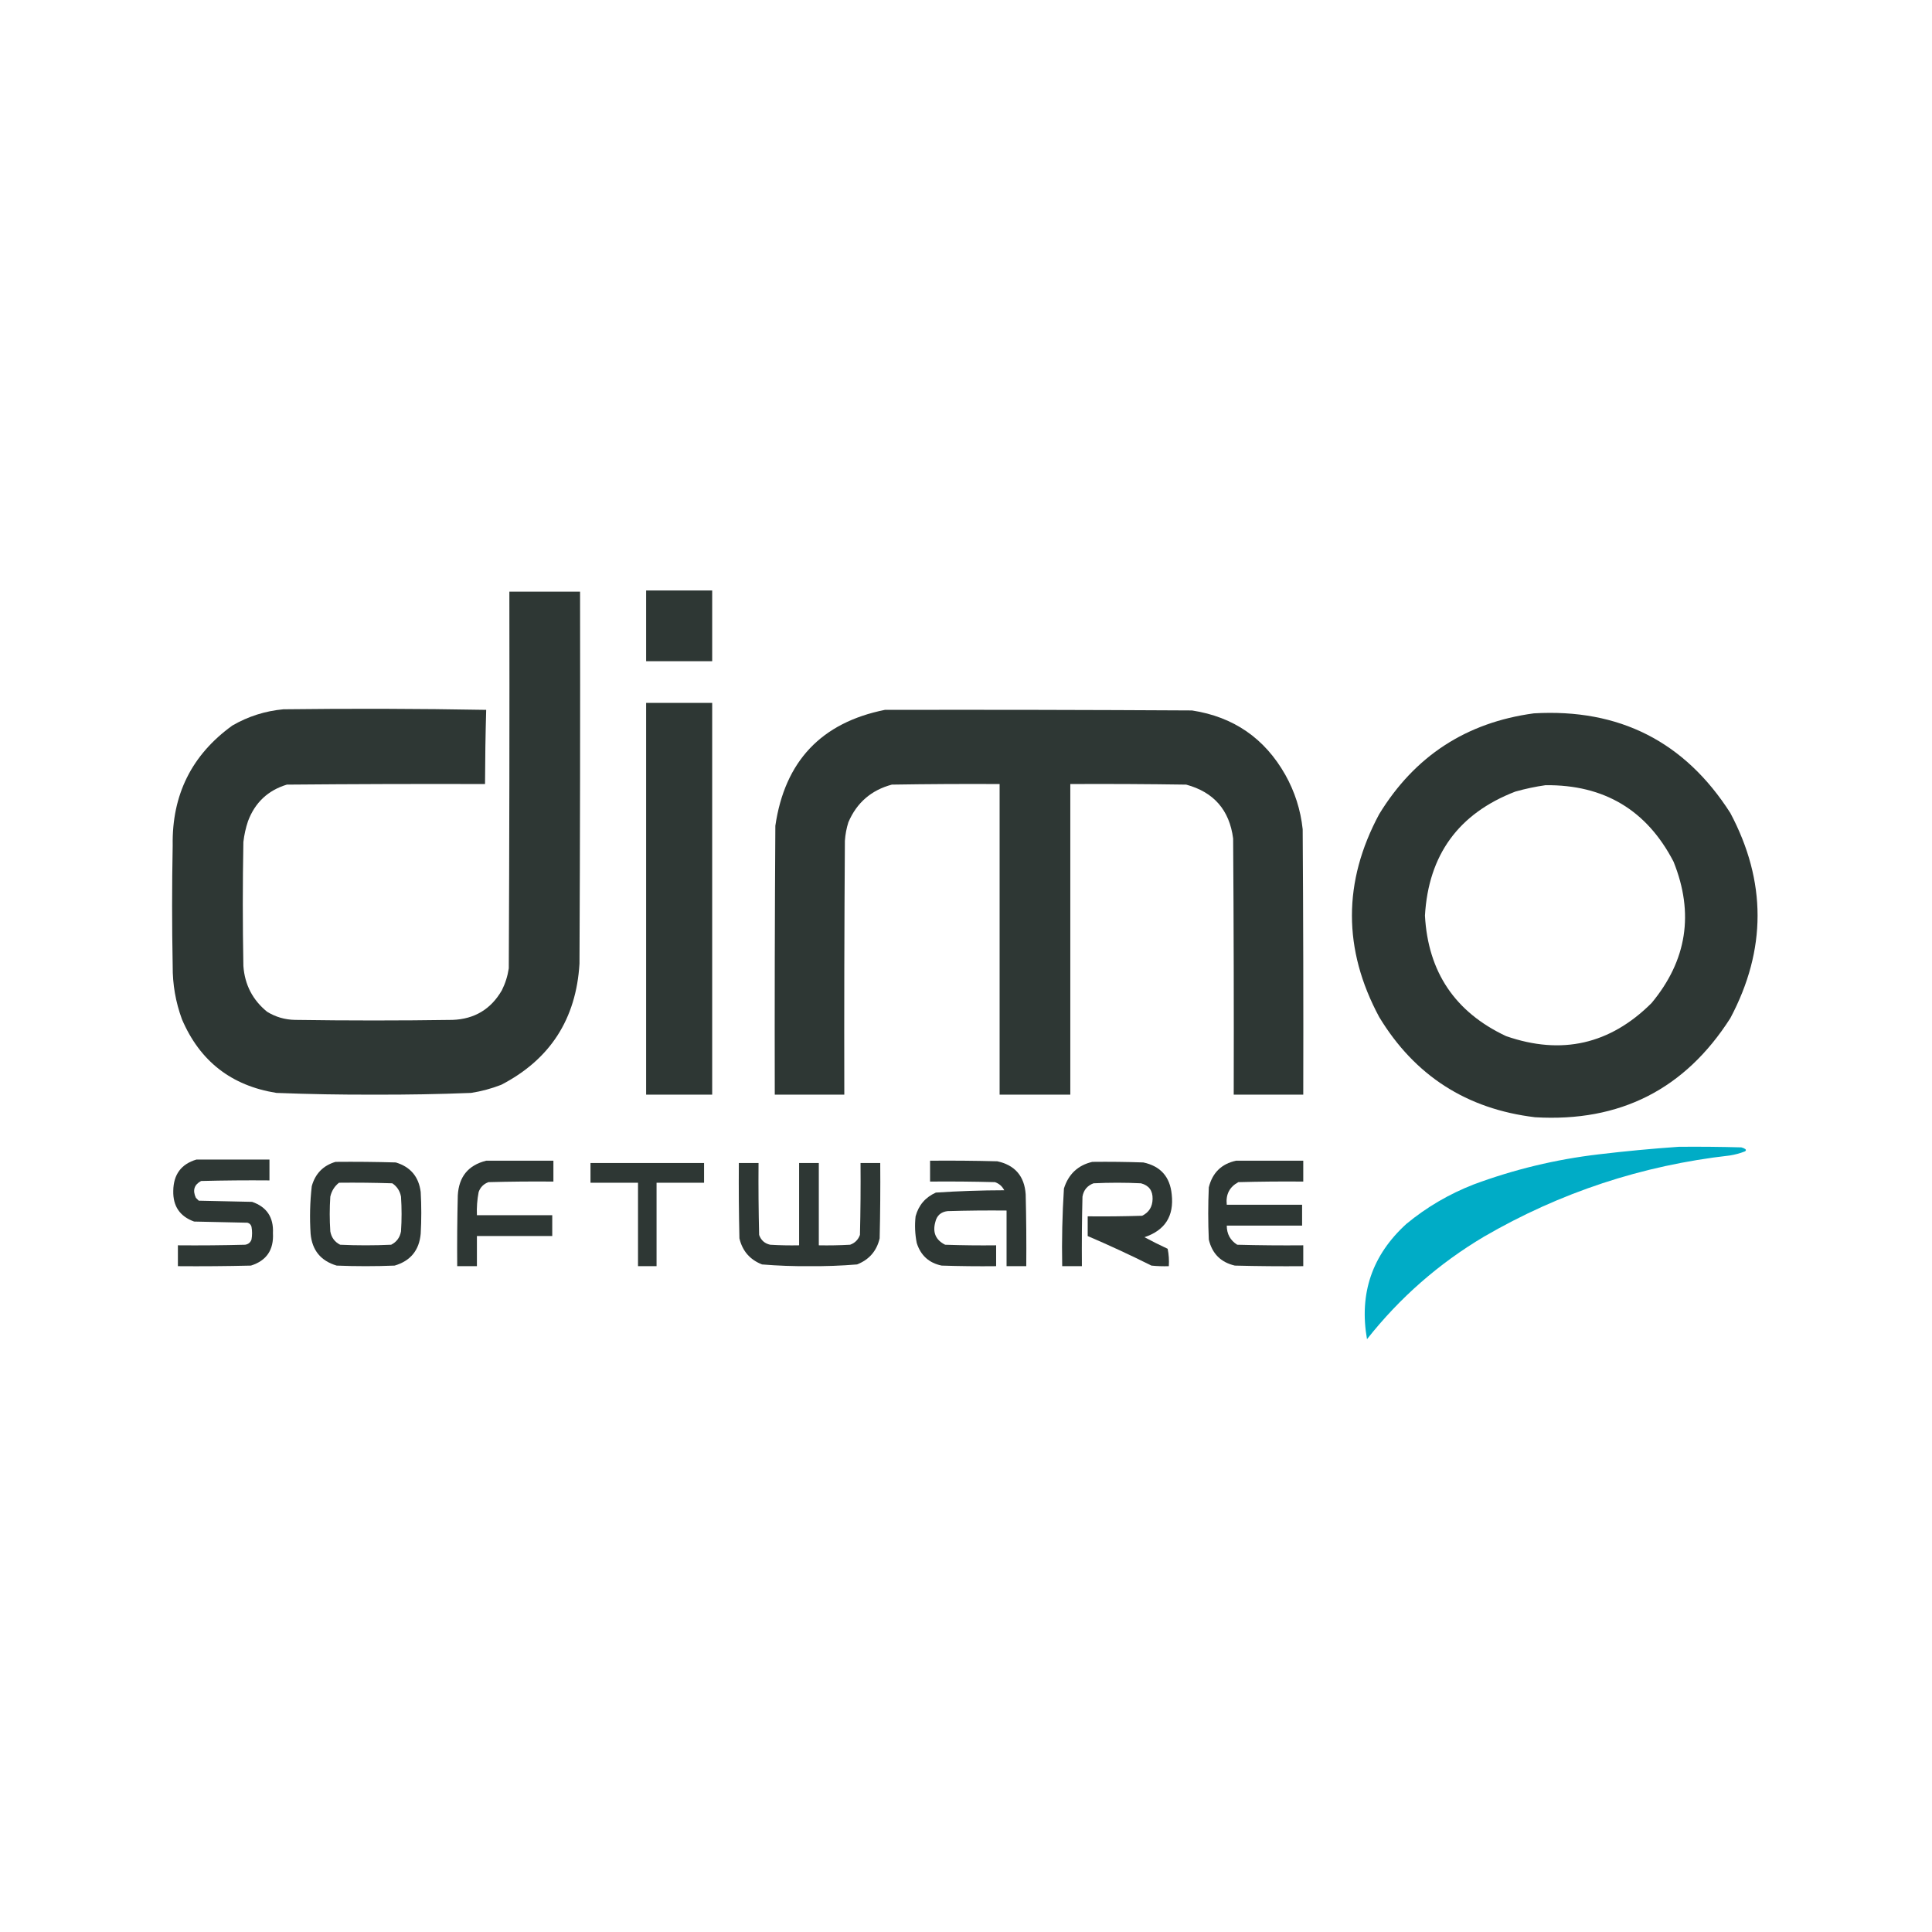 <?xml version="1.0" encoding="UTF-8"?>
<!DOCTYPE svg PUBLIC "-//W3C//DTD SVG 1.1//EN" "http://www.w3.org/Graphics/SVG/1.1/DTD/svg11.dtd">
<svg xmlns="http://www.w3.org/2000/svg" version="1.1" width="1667px" height="1667px" style="shape-rendering:geometricPrecision; text-rendering:geometricPrecision; image-rendering:optimizeQuality; fill-rule:evenodd; clip-rule:evenodd" xmlns:xlink="http://www.w3.org/1999/xlink">
<g><path style="opacity:1" fill="#2e3734" d="M 557.5,509.5 C 576.5,509.5 595.5,509.5 614.5,509.5C 614.5,529.833 614.5,550.167 614.5,570.5C 595.5,570.5 576.5,570.5 557.5,570.5C 557.5,550.167 557.5,529.833 557.5,509.5 Z"/></g>
<g><path style="opacity:1" fill="#2e3734" d="M 439.5,510.5 C 459.833,510.5 480.167,510.5 500.5,510.5C 500.667,617.501 500.5,724.501 500,831.5C 497.136,879.303 474.636,914.136 432.5,936C 424.083,939.271 415.416,941.604 406.5,943C 378.685,944.105 350.851,944.605 323,944.5C 294.816,944.6 266.65,944.1 238.5,943C 199.626,936.786 172.459,915.619 157,879.5C 151.546,864.657 148.879,849.324 149,833.5C 148.333,798.833 148.333,764.167 149,729.5C 148.257,685.821 165.423,651.321 200.5,626C 214.147,618.118 228.813,613.451 244.5,612C 302.838,611.283 361.171,611.45 419.5,612.5C 418.9,633.828 418.567,655.162 418.5,676.5C 361.499,676.333 304.499,676.5 247.5,677C 231.22,681.944 220.053,692.444 214,708.5C 212.035,714.361 210.702,720.361 210,726.5C 209.333,762.167 209.333,797.833 210,833.5C 211.191,849.718 218.024,862.885 230.5,873C 237.863,877.507 245.863,879.841 254.5,880C 299.833,880.667 345.167,880.667 390.5,880C 409.371,879.315 423.538,870.815 433,854.5C 436.006,848.483 438.006,842.149 439,835.5C 439.5,727.167 439.667,618.834 439.5,510.5 Z"/></g>
<g><path style="opacity:1" fill="#2e3734" d="M 557.5,606.5 C 576.5,606.5 595.5,606.5 614.5,606.5C 614.5,719.167 614.5,831.833 614.5,944.5C 595.5,944.5 576.5,944.5 557.5,944.5C 557.5,831.833 557.5,719.167 557.5,606.5 Z"/></g>
<g><path style="opacity:1" fill="#2e3734" d="M 763.5,612.5 C 851.834,612.333 940.167,612.5 1028.5,613C 1064.33,618.506 1091.17,637.006 1109,668.5C 1117.21,683.131 1122.21,698.797 1124,715.5C 1124.5,791.833 1124.67,868.166 1124.5,944.5C 1104.5,944.5 1084.5,944.5 1064.5,944.5C 1064.67,870.833 1064.5,797.166 1064,723.5C 1060.82,698.957 1047.32,683.457 1023.5,677C 990.168,676.5 956.835,676.333 923.5,676.5C 923.5,765.833 923.5,855.167 923.5,944.5C 903.167,944.5 882.833,944.5 862.5,944.5C 862.5,855.167 862.5,765.833 862.5,676.5C 831.498,676.333 800.498,676.5 769.5,677C 751.723,681.778 739.223,692.612 732,709.5C 730.363,714.714 729.363,720.047 729,725.5C 728.5,798.499 728.333,871.499 728.5,944.5C 708.5,944.5 688.5,944.5 668.5,944.5C 668.333,867.166 668.5,789.833 669,712.5C 677.157,656.848 708.657,623.515 763.5,612.5 Z"/></g>
<g><path style="opacity:1" fill="#2e3734" d="M 1323.5,615.5 C 1397.14,611.233 1453.64,639.899 1493,701.5C 1524.33,760.498 1524.33,819.498 1493,878.5C 1453.86,939.848 1397.7,968.348 1324.5,964C 1265.46,956.906 1220.62,928.072 1190,877.5C 1158.67,819.154 1158.67,760.821 1190,702.5C 1220.64,652.379 1265.14,623.379 1323.5,615.5 Z M 1333.5,677.5 C 1384.06,676.962 1420.9,698.962 1444,743.5C 1461.91,788.025 1455.58,828.691 1425,865.5C 1389.21,901.128 1347.37,910.628 1299.5,894C 1255.49,873.334 1232.16,838.667 1229.5,790C 1232.55,737.557 1258.55,701.891 1307.5,683C 1316.18,680.565 1324.85,678.732 1333.5,677.5 Z"/></g>
<g><path style="opacity:1" fill="#00acc6" d="M 1448.5,989.5 C 1466.5,989.333 1484.5,989.5 1502.5,990C 1503.77,990.309 1504.93,990.809 1506,991.5C 1506.69,992.332 1506.52,992.998 1505.5,993.5C 1501.3,995.134 1496.97,996.301 1492.5,997C 1416.83,1005.56 1346.16,1028.89 1280.5,1067C 1241.47,1090.18 1207.8,1119.68 1179.5,1155.5C 1172.58,1116.08 1183.92,1082.92 1213.5,1056C 1230.93,1041.61 1250.26,1030.28 1271.5,1022C 1306.44,1009.01 1342.44,1000.34 1379.5,996C 1402.6,993.249 1425.6,991.082 1448.5,989.5 Z"/></g>
<g><path style="opacity:1" fill="#2e3734" d="M 169.5,1000.5 C 190.5,1000.5 211.5,1000.5 232.5,1000.5C 232.5,1006.5 232.5,1012.5 232.5,1018.5C 212.831,1018.33 193.164,1018.5 173.5,1019C 167.525,1022.23 166.025,1027.06 169,1033.5C 169.833,1034.33 170.667,1035.17 171.5,1036C 186.833,1036.33 202.167,1036.67 217.5,1037C 230.174,1041.37 236.174,1050.37 235.5,1064C 236.309,1078.43 229.976,1087.76 216.5,1092C 195.503,1092.5 174.503,1092.67 153.5,1092.5C 153.5,1086.5 153.5,1080.5 153.5,1074.5C 172.836,1074.67 192.17,1074.5 211.5,1074C 214.232,1073.6 216.065,1072.1 217,1069.5C 217.667,1065.83 217.667,1062.17 217,1058.5C 216.5,1056.67 215.333,1055.5 213.5,1055C 198.167,1054.67 182.833,1054.33 167.5,1054C 155.185,1049.56 149.185,1040.72 149.5,1027.5C 149.685,1013.39 156.352,1004.39 169.5,1000.5 Z"/></g>
<g><path style="opacity:1" fill="#2e3734" d="M 419.5,1001.5 C 438.833,1001.5 458.167,1001.5 477.5,1001.5C 477.5,1007.5 477.5,1013.5 477.5,1019.5C 458.83,1019.33 440.164,1019.5 421.5,1020C 417.333,1021.5 414.5,1024.33 413,1028.5C 411.726,1035.1 411.226,1041.77 411.5,1048.5C 433.167,1048.5 454.833,1048.5 476.5,1048.5C 476.5,1054.5 476.5,1060.5 476.5,1066.5C 454.833,1066.5 433.167,1066.5 411.5,1066.5C 411.5,1075.17 411.5,1083.83 411.5,1092.5C 405.833,1092.5 400.167,1092.5 394.5,1092.5C 394.333,1072.16 394.5,1051.83 395,1031.5C 395.886,1015.33 404.053,1005.33 419.5,1001.5 Z"/></g>
<g><path style="opacity:1" fill="#2e3734" d="M 802.5,1001.5 C 821.836,1001.33 841.17,1001.5 860.5,1002C 875.756,1005.32 883.923,1014.82 885,1030.5C 885.5,1051.16 885.667,1071.83 885.5,1092.5C 879.833,1092.5 874.167,1092.5 868.5,1092.5C 868.5,1076.5 868.5,1060.5 868.5,1044.5C 851.497,1044.33 834.497,1044.5 817.5,1045C 811.785,1045.71 808.285,1048.88 807,1054.5C 804.557,1063.44 807.39,1069.94 815.5,1074C 830.163,1074.5 844.83,1074.67 859.5,1074.5C 859.5,1080.5 859.5,1086.5 859.5,1092.5C 843.83,1092.67 828.163,1092.5 812.5,1092C 801.568,1089.74 794.402,1083.24 791,1072.5C 789.477,1064.9 789.144,1057.23 790,1049.5C 792.583,1039.92 798.416,1033.08 807.5,1029C 827.102,1027.7 846.769,1027.04 866.5,1027C 864.749,1023.58 862.082,1021.25 858.5,1020C 839.836,1019.5 821.17,1019.33 802.5,1019.5C 802.5,1013.5 802.5,1007.5 802.5,1001.5 Z"/></g>
<g><path style="opacity:1" fill="#2e3734" d="M 1066.5,1001.5 C 1085.83,1001.5 1105.17,1001.5 1124.5,1001.5C 1124.5,1007.5 1124.5,1013.5 1124.5,1019.5C 1105.83,1019.33 1087.16,1019.5 1068.5,1020C 1060.85,1024.13 1057.52,1030.63 1058.5,1039.5C 1080.17,1039.5 1101.83,1039.5 1123.5,1039.5C 1123.5,1045.5 1123.5,1051.5 1123.5,1057.5C 1101.83,1057.5 1080.17,1057.5 1058.5,1057.5C 1058.51,1064.7 1061.51,1070.2 1067.5,1074C 1086.5,1074.5 1105.5,1074.67 1124.5,1074.5C 1124.5,1080.5 1124.5,1086.5 1124.5,1092.5C 1104.83,1092.67 1085.16,1092.5 1065.5,1092C 1053.36,1089.19 1045.86,1081.69 1043,1069.5C 1042.33,1054.5 1042.33,1039.5 1043,1024.5C 1046.13,1011.87 1053.96,1004.21 1066.5,1001.5 Z"/></g>
<g><path style="opacity:1" fill="#2e3734" d="M 289.5,1002.5 C 306.837,1002.33 324.17,1002.5 341.5,1003C 354.161,1006.8 361.328,1015.3 363,1028.5C 363.667,1040.5 363.667,1052.5 363,1064.5C 361.704,1078.79 354.204,1087.96 340.5,1092C 323.833,1092.67 307.167,1092.67 290.5,1092C 276.786,1087.95 269.286,1078.78 268,1064.5C 267.116,1050.79 267.449,1037.13 269,1023.5C 272.016,1012.65 278.849,1005.65 289.5,1002.5 Z M 292.5,1020.5 C 307.837,1020.33 323.17,1020.5 338.5,1021C 342.577,1023.75 345.077,1027.59 346,1032.5C 346.667,1042.5 346.667,1052.5 346,1062.5C 345.034,1067.79 342.201,1071.62 337.5,1074C 322.833,1074.67 308.167,1074.67 293.5,1074C 288.799,1071.62 285.966,1067.79 285,1062.5C 284.333,1052.5 284.333,1042.5 285,1032.5C 286.139,1027.55 288.639,1023.55 292.5,1020.5 Z"/></g>
<g><path style="opacity:1" fill="#2e3734" d="M 942.5,1002.5 C 957.17,1002.33 971.837,1002.5 986.5,1003C 1001.32,1006.16 1009.49,1015.32 1011,1030.5C 1013.1,1049.22 1005.27,1061.55 987.5,1067.5C 994.044,1071.02 1000.71,1074.35 1007.5,1077.5C 1008.49,1082.46 1008.83,1087.46 1008.5,1092.5C 1003.49,1092.67 998.489,1092.5 993.5,1092C 975.374,1082.94 957.041,1074.44 938.5,1066.5C 938.5,1060.83 938.5,1055.17 938.5,1049.5C 954.17,1049.67 969.837,1049.5 985.5,1049C 991.389,1046.07 994.389,1041.24 994.5,1034.5C 994.674,1027.33 991.341,1022.83 984.5,1021C 970.833,1020.33 957.167,1020.33 943.5,1021C 938.124,1023.04 934.957,1026.87 934,1032.5C 933.5,1052.5 933.333,1072.5 933.5,1092.5C 927.833,1092.5 922.167,1092.5 916.5,1092.5C 916.078,1070.13 916.578,1047.8 918,1025.5C 921.925,1013.07 930.092,1005.4 942.5,1002.5 Z"/></g>
<g><path style="opacity:1" fill="#2e3734" d="M 509.5,1003.5 C 542.167,1003.5 574.833,1003.5 607.5,1003.5C 607.5,1009.17 607.5,1014.83 607.5,1020.5C 593.833,1020.5 580.167,1020.5 566.5,1020.5C 566.5,1044.5 566.5,1068.5 566.5,1092.5C 561.167,1092.5 555.833,1092.5 550.5,1092.5C 550.5,1068.5 550.5,1044.5 550.5,1020.5C 536.833,1020.5 523.167,1020.5 509.5,1020.5C 509.5,1014.83 509.5,1009.17 509.5,1003.5 Z"/></g>
<g><path style="opacity:1" fill="#2e3734" d="M 637.5,1003.5 C 643.167,1003.5 648.833,1003.5 654.5,1003.5C 654.333,1024.17 654.5,1044.84 655,1065.5C 656.598,1070.1 659.765,1072.93 664.5,1074C 672.827,1074.5 681.16,1074.67 689.5,1074.5C 689.5,1050.83 689.5,1027.17 689.5,1003.5C 695.167,1003.5 700.833,1003.5 706.5,1003.5C 706.5,1027.17 706.5,1050.83 706.5,1074.5C 715.506,1074.67 724.506,1074.5 733.5,1074C 737.667,1072.5 740.5,1069.67 742,1065.5C 742.5,1044.84 742.667,1024.17 742.5,1003.5C 748.167,1003.5 753.833,1003.5 759.5,1003.5C 759.667,1025.17 759.5,1046.84 759,1068.5C 756.437,1079.4 749.937,1086.9 739.5,1091C 725.878,1092.12 712.211,1092.62 698.5,1092.5C 684.789,1092.62 671.122,1092.12 657.5,1091C 647.063,1086.9 640.563,1079.4 638,1068.5C 637.5,1046.84 637.333,1025.17 637.5,1003.5 Z"/></g>
</svg>
